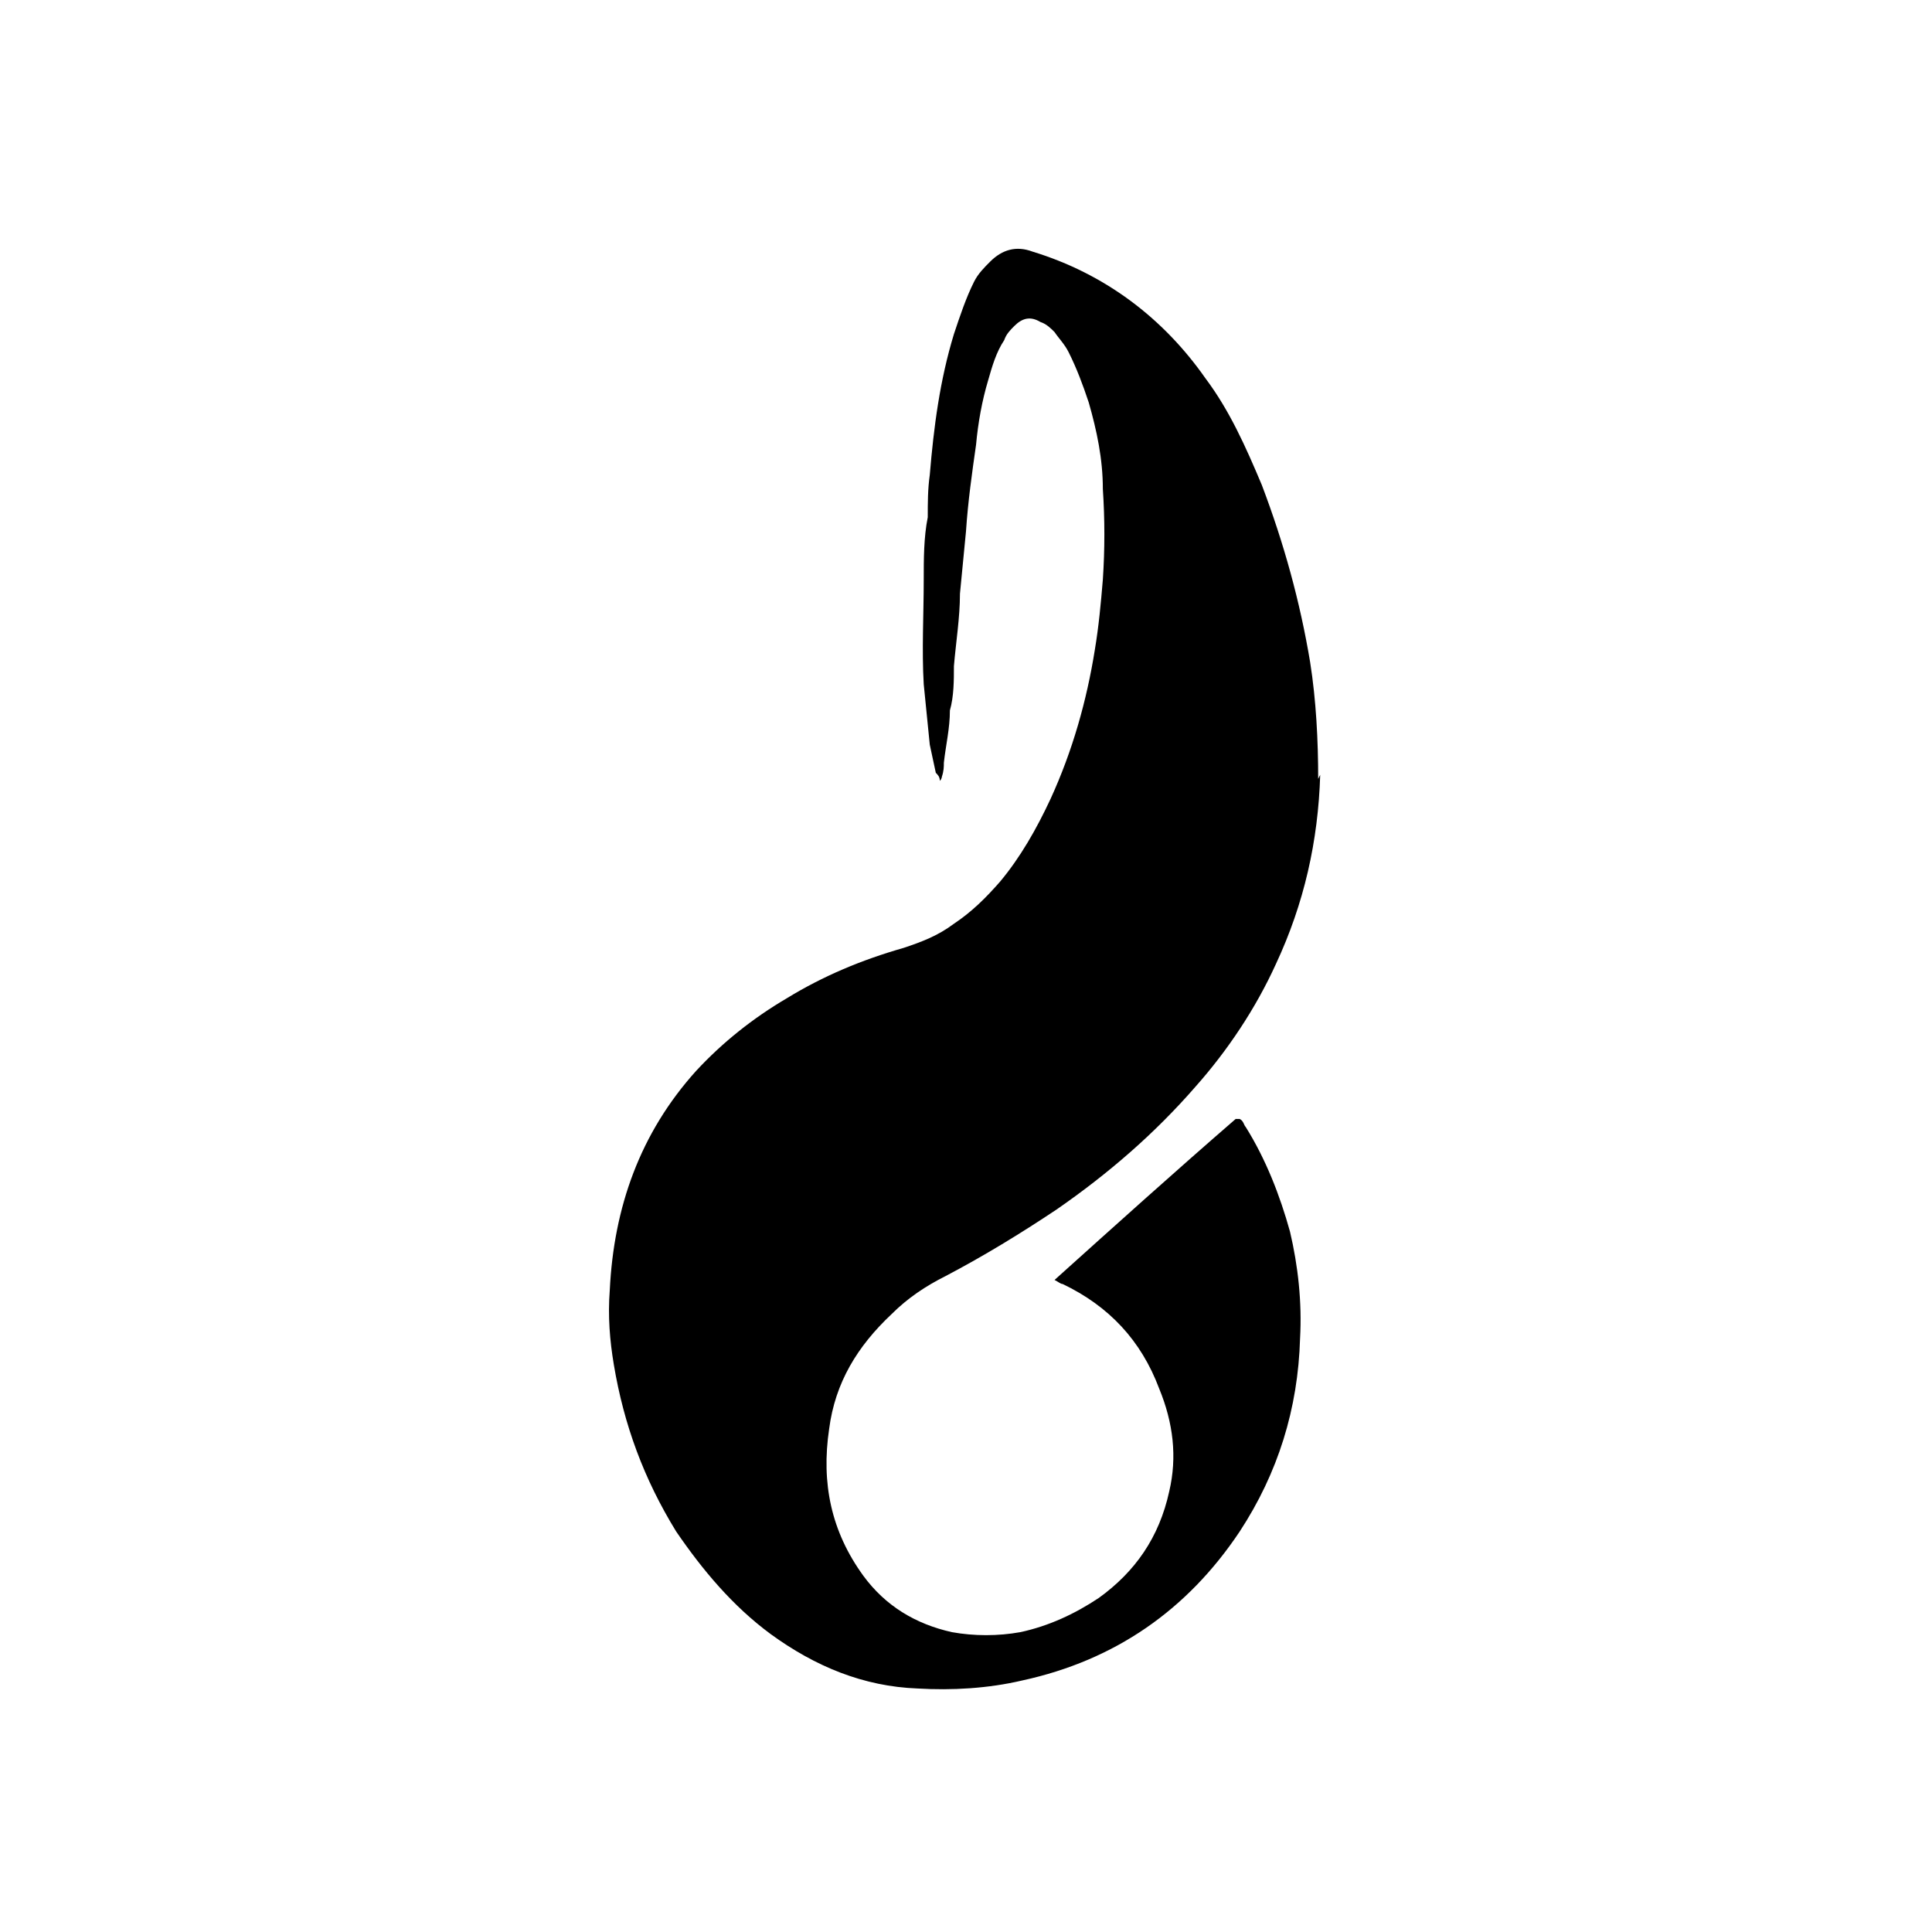 <?xml version="1.0" encoding="UTF-8"?>
<svg id="Logo" xmlns="http://www.w3.org/2000/svg" baseProfile="tiny-ps" version="1.2" viewBox="0 0 96 96">
<rect width="96" height="96" fill="white"/>
<title>StudioDR</title>
  <path id="Logo-2" data-name="Logo" d="M65.6,38.5c-.1,3.3-.8,6.4-2.2,9.4-1,2.2-2.4,4.3-4,6.1-2,2.3-4.3,4.3-6.9,6.1-1.8,1.2-3.6,2.3-5.5,3.3-1,.5-1.9,1.1-2.7,1.9-1.7,1.6-2.8,3.4-3.1,5.7-.4,2.7.1,5.1,1.7,7.3,1.1,1.5,2.6,2.4,4.4,2.8,1.1.2,2.3.2,3.4,0,1.4-.3,2.7-.9,3.9-1.7,1.8-1.3,3-3,3.5-5.3.4-1.7.2-3.4-.5-5.1-.9-2.4-2.5-4.1-4.8-5.2-.1,0-.2-.1-.4-.2,0,0,0,0,0,0,0,0,0,0,0,0,3-2.7,6-5.4,9-8,0,0,0,0,.2,0,.2.1.2.3.3.4,1,1.6,1.7,3.4,2.2,5.2.4,1.7.6,3.5.5,5.3-.1,3.5-1.1,6.7-3,9.6-2.6,3.9-6.2,6.4-10.8,7.4-1.7.4-3.5.5-5.2.4-2.7-.1-5.1-1.1-7.3-2.7-1.9-1.4-3.4-3.2-4.7-5.1-1.6-2.6-2.6-5.3-3.1-8.3-.2-1.2-.3-2.4-.2-3.7.2-4.1,1.5-7.8,4.3-10.9,1.3-1.4,2.8-2.6,4.5-3.6,1.8-1.1,3.7-1.9,5.8-2.5.9-.3,1.7-.6,2.5-1.2.9-.6,1.6-1.3,2.3-2.1,1-1.2,1.8-2.6,2.5-4.1,1.1-2.4,1.8-4.9,2.2-7.4.2-1.2.3-2.3.4-3.5.1-1.5.1-3,0-4.5,0-1.5-.3-2.9-.7-4.3-.3-.9-.6-1.7-1-2.5-.2-.4-.5-.7-.7-1-.2-.2-.4-.4-.7-.5-.5-.3-.9-.2-1.3.2-.2.2-.4.4-.5.7-.4.6-.6,1.3-.8,2-.3,1-.5,2.1-.6,3.2-.2,1.4-.4,2.8-.5,4.3-.1,1-.2,2.1-.3,3.1,0,1.2-.2,2.4-.3,3.6,0,.7,0,1.5-.2,2.2,0,.9-.2,1.7-.3,2.6,0,.2,0,.4-.1.7,0,0,0,.1-.1.2,0-.2-.1-.3-.2-.4-.1-.5-.2-.9-.3-1.4-.1-1-.2-2-.3-3-.1-1.7,0-3.5,0-5.2,0-1,0-2.1.2-3.1,0-.7,0-1.4.1-2.1.2-2.4.5-4.7,1.2-7,.3-.9.6-1.8,1-2.6.2-.4.5-.7.8-1,.6-.6,1.3-.8,2.1-.5,3.6,1.1,6.5,3.3,8.6,6.3,1.2,1.6,2,3.4,2.8,5.3,1.1,2.9,1.9,5.8,2.4,8.8.3,1.9.4,3.9.4,5.8Z" fill="#000" stroke-width="0"/>
</svg>